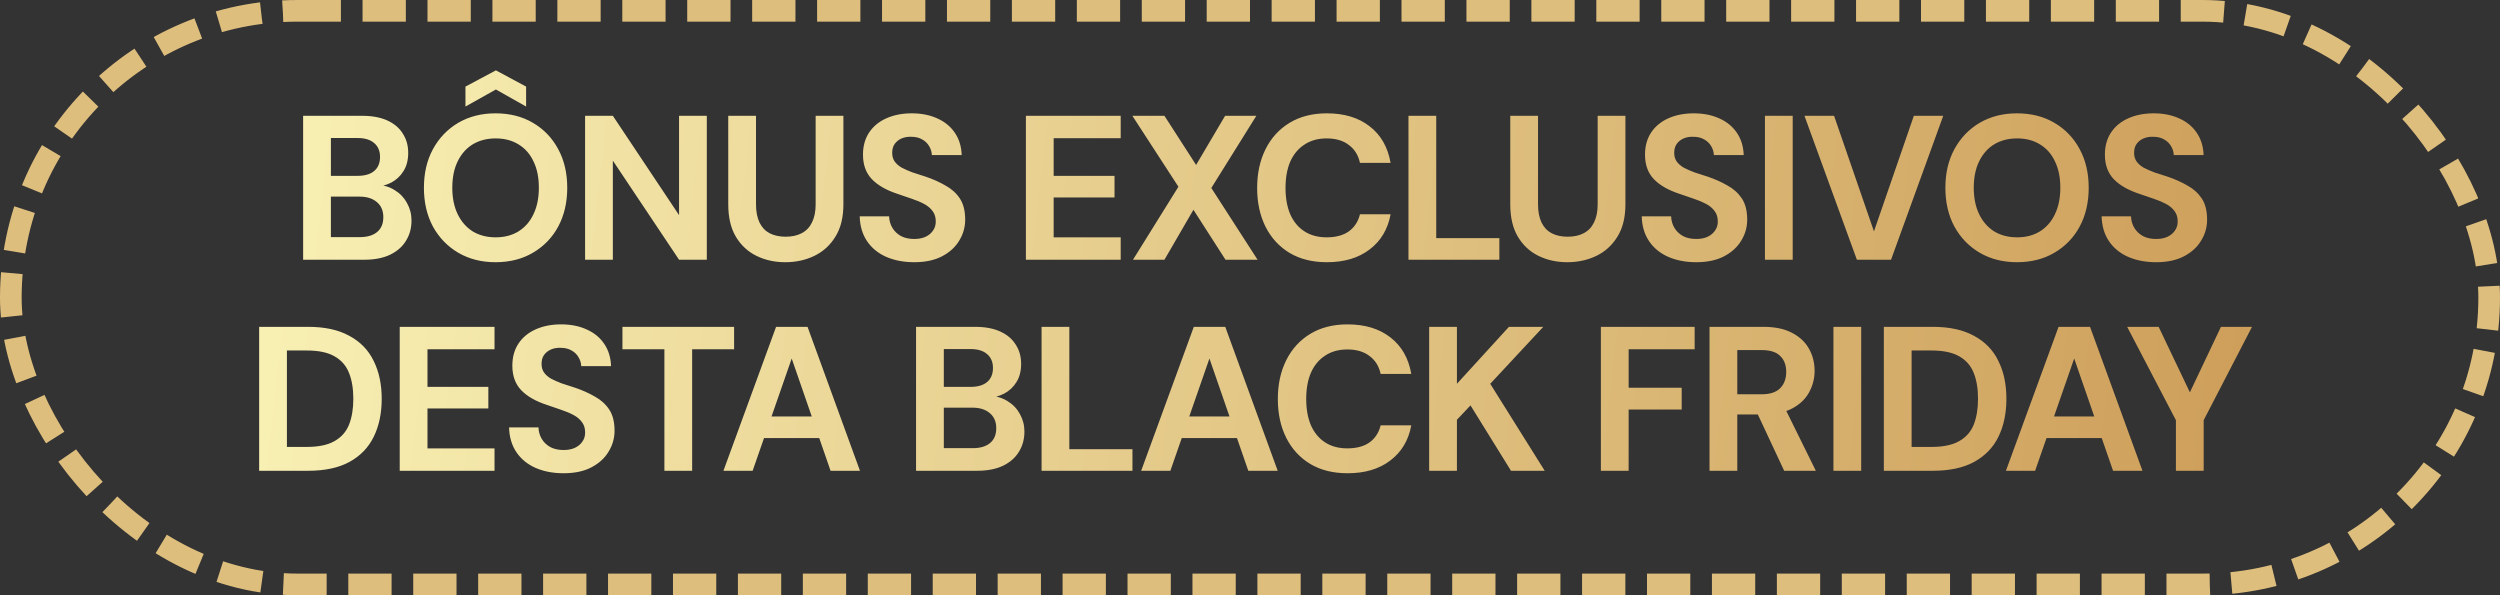 <svg xmlns="http://www.w3.org/2000/svg" width="462" height="110" viewBox="0 0 462 110" fill="none"><rect x="0" y="0" width="462" height="110" fill="#333333" stroke="none"/><rect x="2" y="2" width="458" height="106" rx="53" stroke="#DEBE7D" stroke-width="4" stroke-dasharray="8 4"></rect><path d="M56.019 48V21.4H66.925C68.774 21.4 70.332 21.691 71.599 22.274C72.865 22.857 73.815 23.667 74.449 24.706C75.107 25.719 75.437 26.897 75.437 28.24C75.437 29.583 75.145 30.71 74.563 31.622C74.005 32.534 73.245 33.243 72.283 33.75C71.32 34.231 70.281 34.51 69.167 34.586L69.737 34.168C70.953 34.219 72.029 34.548 72.967 35.156C73.929 35.739 74.677 36.524 75.209 37.512C75.766 38.5 76.045 39.577 76.045 40.742C76.045 42.161 75.703 43.415 75.019 44.504C74.36 45.593 73.372 46.455 72.055 47.088C70.763 47.696 69.179 48 67.305 48H56.019ZM61.149 43.82H66.507C67.875 43.82 68.939 43.503 69.699 42.87C70.459 42.237 70.839 41.325 70.839 40.134C70.839 38.943 70.446 38.019 69.661 37.36C68.875 36.676 67.799 36.334 66.431 36.334H61.149V43.82ZM61.149 32.496H66.089C67.431 32.496 68.457 32.192 69.167 31.584C69.876 30.976 70.231 30.115 70.231 29C70.231 27.911 69.876 27.062 69.167 26.454C68.457 25.821 67.419 25.504 66.051 25.504H61.149V32.496ZM91.564 48.456C88.98 48.456 86.687 47.873 84.686 46.708C82.71 45.543 81.152 43.934 80.012 41.882C78.897 39.805 78.34 37.411 78.34 34.7C78.34 31.989 78.897 29.608 80.012 27.556C81.152 25.479 82.71 23.857 84.686 22.692C86.687 21.527 88.98 20.944 91.564 20.944C94.198 20.944 96.504 21.527 98.48 22.692C100.481 23.857 102.039 25.479 103.154 27.556C104.269 29.608 104.826 31.989 104.826 34.7C104.826 37.411 104.269 39.805 103.154 41.882C102.039 43.934 100.481 45.543 98.48 46.708C96.504 47.873 94.198 48.456 91.564 48.456ZM91.602 43.858C93.223 43.858 94.629 43.491 95.82 42.756C97.036 41.996 97.961 40.932 98.594 39.564C99.253 38.196 99.582 36.575 99.582 34.7C99.582 32.8 99.253 31.179 98.594 29.836C97.961 28.468 97.036 27.417 95.82 26.682C94.629 25.947 93.223 25.58 91.602 25.58C89.981 25.58 88.562 25.947 87.346 26.682C86.155 27.417 85.231 28.468 84.572 29.836C83.913 31.179 83.584 32.8 83.584 34.7C83.584 36.575 83.913 38.196 84.572 39.564C85.231 40.932 86.155 41.996 87.346 42.756C88.562 43.491 89.981 43.858 91.602 43.858ZM86.016 19.69V16.004L91.64 13.002L97.226 16.004V19.69L91.64 16.536L86.016 19.69ZM108.124 48V21.4H113.254L125.49 39.754V21.4H130.62V48H125.49L113.254 29.684V48H108.124ZM145.107 48.456C143.156 48.456 141.383 48.063 139.787 47.278C138.191 46.493 136.924 45.315 135.987 43.744C135.049 42.173 134.581 40.172 134.581 37.74V21.4H139.711V37.778C139.711 39.095 139.926 40.21 140.357 41.122C140.787 42.009 141.408 42.667 142.219 43.098C143.055 43.529 144.043 43.744 145.183 43.744C146.348 43.744 147.336 43.529 148.147 43.098C148.983 42.667 149.616 42.009 150.047 41.122C150.503 40.21 150.731 39.095 150.731 37.778V21.4H155.861V37.74C155.861 40.172 155.367 42.173 154.379 43.744C153.416 45.315 152.124 46.493 150.503 47.278C148.881 48.063 147.083 48.456 145.107 48.456ZM168.942 48.456C167.017 48.456 165.294 48.127 163.774 47.468C162.28 46.809 161.102 45.847 160.24 44.58C159.379 43.313 158.923 41.781 158.872 39.982H164.306C164.332 40.767 164.534 41.477 164.914 42.11C165.294 42.743 165.826 43.25 166.51 43.63C167.194 43.985 168.005 44.162 168.942 44.162C169.728 44.162 170.412 44.035 170.994 43.782C171.602 43.503 172.071 43.123 172.4 42.642C172.755 42.161 172.932 41.591 172.932 40.932C172.932 40.172 172.742 39.539 172.362 39.032C171.982 38.5 171.463 38.057 170.804 37.702C170.146 37.347 169.398 37.031 168.562 36.752C167.726 36.448 166.84 36.144 165.902 35.84C163.8 35.156 162.204 34.244 161.114 33.104C160.025 31.964 159.48 30.457 159.48 28.582C159.48 26.986 159.86 25.618 160.62 24.478C161.38 23.338 162.444 22.464 163.812 21.856C165.18 21.248 166.738 20.944 168.486 20.944C170.285 20.944 171.868 21.261 173.236 21.894C174.604 22.502 175.681 23.389 176.466 24.554C177.252 25.719 177.67 27.087 177.72 28.658H172.21C172.185 28.075 172.02 27.531 171.716 27.024C171.412 26.492 170.982 26.074 170.424 25.77C169.867 25.441 169.196 25.276 168.41 25.276C167.752 25.251 167.156 25.352 166.624 25.58C166.092 25.808 165.662 26.15 165.332 26.606C165.028 27.037 164.876 27.581 164.876 28.24C164.876 28.873 165.028 29.405 165.332 29.836C165.636 30.267 166.067 30.647 166.624 30.976C167.207 31.28 167.866 31.571 168.6 31.85C169.36 32.103 170.184 32.369 171.07 32.648C172.413 33.104 173.629 33.649 174.718 34.282C175.833 34.89 176.72 35.688 177.378 36.676C178.037 37.664 178.366 38.969 178.366 40.59C178.366 41.983 177.999 43.275 177.264 44.466C176.555 45.657 175.504 46.619 174.11 47.354C172.717 48.089 170.994 48.456 168.942 48.456ZM189.587 48V21.4H207.105V25.542H194.717V32.496H205.965V36.486H194.717V43.858H207.105V48H189.587ZM209.374 48L217.772 34.51L209.26 21.4H215.188L221.04 30.482L226.398 21.4H232.174L223.852 34.738L232.402 48H226.474L220.546 38.766L215.188 48H209.374ZM245.202 48.456C242.542 48.456 240.25 47.886 238.324 46.746C236.399 45.581 234.917 43.972 233.878 41.92C232.84 39.843 232.32 37.449 232.32 34.738C232.32 32.027 232.84 29.633 233.878 27.556C234.917 25.479 236.399 23.857 238.324 22.692C240.25 21.527 242.542 20.944 245.202 20.944C248.42 20.944 251.054 21.742 253.106 23.338C255.184 24.934 256.476 27.189 256.982 30.102H251.32C251.016 28.683 250.332 27.581 249.268 26.796C248.23 25.985 246.862 25.58 245.164 25.58C243.568 25.58 242.2 25.96 241.06 26.72C239.92 27.455 239.046 28.506 238.438 29.874C237.856 31.217 237.564 32.838 237.564 34.738C237.564 36.613 237.856 38.234 238.438 39.602C239.046 40.97 239.92 42.021 241.06 42.756C242.2 43.491 243.568 43.858 245.164 43.858C246.862 43.858 248.23 43.491 249.268 42.756C250.307 41.996 250.991 40.945 251.32 39.602H256.982C256.476 42.363 255.184 44.529 253.106 46.1C251.054 47.671 248.42 48.456 245.202 48.456ZM260.286 48V21.4H265.416V44.01H277.082V48H260.286ZM289.624 48.456C287.673 48.456 285.9 48.063 284.304 47.278C282.708 46.493 281.441 45.315 280.504 43.744C279.567 42.173 279.098 40.172 279.098 37.74V21.4H284.228V37.778C284.228 39.095 284.443 40.21 284.874 41.122C285.305 42.009 285.925 42.667 286.736 43.098C287.572 43.529 288.56 43.744 289.7 43.744C290.865 43.744 291.853 43.529 292.664 43.098C293.5 42.667 294.133 42.009 294.564 41.122C295.02 40.21 295.248 39.095 295.248 37.778V21.4H300.378V37.74C300.378 40.172 299.884 42.173 298.896 43.744C297.933 45.315 296.641 46.493 295.02 47.278C293.399 48.063 291.6 48.456 289.624 48.456ZM313.46 48.456C311.534 48.456 309.812 48.127 308.292 47.468C306.797 46.809 305.619 45.847 304.758 44.58C303.896 43.313 303.44 41.781 303.39 39.982H308.824C308.849 40.767 309.052 41.477 309.432 42.11C309.812 42.743 310.344 43.25 311.028 43.63C311.712 43.985 312.522 44.162 313.46 44.162C314.245 44.162 314.929 44.035 315.512 43.782C316.12 43.503 316.588 43.123 316.918 42.642C317.272 42.161 317.45 41.591 317.45 40.932C317.45 40.172 317.26 39.539 316.88 39.032C316.5 38.5 315.98 38.057 315.322 37.702C314.663 37.347 313.916 37.031 313.08 36.752C312.244 36.448 311.357 36.144 310.42 35.84C308.317 35.156 306.721 34.244 305.632 33.104C304.542 31.964 303.998 30.457 303.998 28.582C303.998 26.986 304.378 25.618 305.138 24.478C305.898 23.338 306.962 22.464 308.33 21.856C309.698 21.248 311.256 20.944 313.004 20.944C314.802 20.944 316.386 21.261 317.754 21.894C319.122 22.502 320.198 23.389 320.984 24.554C321.769 25.719 322.187 27.087 322.238 28.658H316.728C316.702 28.075 316.538 27.531 316.234 27.024C315.93 26.492 315.499 26.074 314.942 25.77C314.384 25.441 313.713 25.276 312.928 25.276C312.269 25.251 311.674 25.352 311.142 25.58C310.61 25.808 310.179 26.15 309.85 26.606C309.546 27.037 309.394 27.581 309.394 28.24C309.394 28.873 309.546 29.405 309.85 29.836C310.154 30.267 310.584 30.647 311.142 30.976C311.724 31.28 312.383 31.571 313.118 31.85C313.878 32.103 314.701 32.369 315.588 32.648C316.93 33.104 318.146 33.649 319.236 34.282C320.35 34.89 321.237 35.688 321.896 36.676C322.554 37.664 322.884 38.969 322.884 40.59C322.884 41.983 322.516 43.275 321.782 44.466C321.072 45.657 320.021 46.619 318.628 47.354C317.234 48.089 315.512 48.456 313.46 48.456ZM326.161 48V21.4H331.291V48H326.161ZM343.154 48L333.464 21.4H338.936L346.308 42.756L353.68 21.4H359.114L349.462 48H343.154ZM372.73 48.456C370.146 48.456 367.853 47.873 365.852 46.708C363.876 45.543 362.318 43.934 361.178 41.882C360.063 39.805 359.506 37.411 359.506 34.7C359.506 31.989 360.063 29.608 361.178 27.556C362.318 25.479 363.876 23.857 365.852 22.692C367.853 21.527 370.146 20.944 372.73 20.944C375.365 20.944 377.67 21.527 379.646 22.692C381.647 23.857 383.205 25.479 384.32 27.556C385.435 29.608 385.992 31.989 385.992 34.7C385.992 37.411 385.435 39.805 384.32 41.882C383.205 43.934 381.647 45.543 379.646 46.708C377.67 47.873 375.365 48.456 372.73 48.456ZM372.768 43.858C374.389 43.858 375.795 43.491 376.986 42.756C378.202 41.996 379.127 40.932 379.76 39.564C380.419 38.196 380.748 36.575 380.748 34.7C380.748 32.8 380.419 31.179 379.76 29.836C379.127 28.468 378.202 27.417 376.986 26.682C375.795 25.947 374.389 25.58 372.768 25.58C371.147 25.58 369.728 25.947 368.512 26.682C367.321 27.417 366.397 28.468 365.738 29.836C365.079 31.179 364.75 32.8 364.75 34.7C364.75 36.575 365.079 38.196 365.738 39.564C366.397 40.932 367.321 41.996 368.512 42.756C369.728 43.491 371.147 43.858 372.768 43.858ZM398.448 48.456C396.523 48.456 394.8 48.127 393.28 47.468C391.785 46.809 390.607 45.847 389.746 44.58C388.885 43.313 388.429 41.781 388.378 39.982H393.812C393.837 40.767 394.04 41.477 394.42 42.11C394.8 42.743 395.332 43.25 396.016 43.63C396.7 43.985 397.511 44.162 398.448 44.162C399.233 44.162 399.917 44.035 400.5 43.782C401.108 43.503 401.577 43.123 401.906 42.642C402.261 42.161 402.438 41.591 402.438 40.932C402.438 40.172 402.248 39.539 401.868 39.032C401.488 38.5 400.969 38.057 400.31 37.702C399.651 37.347 398.904 37.031 398.068 36.752C397.232 36.448 396.345 36.144 395.408 35.84C393.305 35.156 391.709 34.244 390.62 33.104C389.531 31.964 388.986 30.457 388.986 28.582C388.986 26.986 389.366 25.618 390.126 24.478C390.886 23.338 391.95 22.464 393.318 21.856C394.686 21.248 396.244 20.944 397.992 20.944C399.791 20.944 401.374 21.261 402.742 21.894C404.11 22.502 405.187 23.389 405.972 24.554C406.757 25.719 407.175 27.087 407.226 28.658H401.716C401.691 28.075 401.526 27.531 401.222 27.024C400.918 26.492 400.487 26.074 399.93 25.77C399.373 25.441 398.701 25.276 397.916 25.276C397.257 25.251 396.662 25.352 396.13 25.58C395.598 25.808 395.167 26.15 394.838 26.606C394.534 27.037 394.382 27.581 394.382 28.24C394.382 28.873 394.534 29.405 394.838 29.836C395.142 30.267 395.573 30.647 396.13 30.976C396.713 31.28 397.371 31.571 398.106 31.85C398.866 32.103 399.689 32.369 400.576 32.648C401.919 33.104 403.135 33.649 404.224 34.282C405.339 34.89 406.225 35.688 406.884 36.676C407.543 37.664 407.872 38.969 407.872 40.59C407.872 41.983 407.505 43.275 406.77 44.466C406.061 45.657 405.009 46.619 403.616 47.354C402.223 48.089 400.5 48.456 398.448 48.456ZM47.891 87V60.4H56.935C60.025 60.4 62.571 60.957 64.573 62.072C66.599 63.161 68.094 64.707 69.057 66.708C70.045 68.684 70.539 71.015 70.539 73.7C70.539 76.385 70.045 78.729 69.057 80.73C68.094 82.706 66.599 84.251 64.573 85.366C62.571 86.455 60.025 87 56.935 87H47.891ZM53.021 82.592H56.669C58.847 82.592 60.557 82.237 61.799 81.528C63.065 80.819 63.965 79.805 64.497 78.488C65.029 77.145 65.295 75.549 65.295 73.7C65.295 71.825 65.029 70.229 64.497 68.912C63.965 67.569 63.065 66.543 61.799 65.834C60.557 65.125 58.847 64.77 56.669 64.77H53.021V82.592ZM73.869 87V60.4H91.387V64.542H78.999V71.496H90.247V75.486H78.999V82.858H91.387V87H73.869ZM104.144 87.456C102.219 87.456 100.496 87.127 98.976 86.468C97.482 85.809 96.304 84.847 95.442 83.58C94.581 82.313 94.125 80.781 94.074 78.982H99.508C99.534 79.767 99.736 80.477 100.116 81.11C100.496 81.743 101.028 82.25 101.712 82.63C102.396 82.985 103.207 83.162 104.144 83.162C104.93 83.162 105.614 83.035 106.196 82.782C106.804 82.503 107.273 82.123 107.602 81.642C107.957 81.161 108.134 80.591 108.134 79.932C108.134 79.172 107.944 78.539 107.564 78.032C107.184 77.5 106.665 77.057 106.006 76.702C105.348 76.347 104.6 76.031 103.764 75.752C102.928 75.448 102.042 75.144 101.104 74.84C99.002 74.156 97.406 73.244 96.316 72.104C95.227 70.964 94.682 69.457 94.682 67.582C94.682 65.986 95.062 64.618 95.822 63.478C96.582 62.338 97.646 61.464 99.014 60.856C100.382 60.248 101.94 59.944 103.688 59.944C105.487 59.944 107.07 60.261 108.438 60.894C109.806 61.502 110.883 62.389 111.668 63.554C112.454 64.719 112.872 66.087 112.922 67.658H107.412C107.387 67.075 107.222 66.531 106.918 66.024C106.614 65.492 106.184 65.074 105.626 64.77C105.069 64.441 104.398 64.276 103.612 64.276C102.954 64.251 102.358 64.352 101.826 64.58C101.294 64.808 100.864 65.15 100.534 65.606C100.23 66.037 100.078 66.581 100.078 67.24C100.078 67.873 100.23 68.405 100.534 68.836C100.838 69.267 101.269 69.647 101.826 69.976C102.409 70.28 103.068 70.571 103.802 70.85C104.562 71.103 105.386 71.369 106.272 71.648C107.615 72.104 108.831 72.649 109.92 73.282C111.035 73.89 111.922 74.688 112.58 75.676C113.239 76.664 113.568 77.969 113.568 79.59C113.568 80.983 113.201 82.275 112.466 83.466C111.757 84.657 110.706 85.619 109.312 86.354C107.919 87.089 106.196 87.456 104.144 87.456ZM122.78 87V64.542H115.028V60.4H135.662V64.542H127.91V87H122.78ZM133.691 87L143.419 60.4H149.233L158.923 87H153.489L146.307 66.252L139.087 87H133.691ZM137.985 80.958L139.353 76.968H152.881L154.211 80.958H137.985ZM169.287 87V60.4H180.193C182.042 60.4 183.6 60.691 184.867 61.274C186.134 61.857 187.084 62.667 187.717 63.706C188.376 64.719 188.705 65.897 188.705 67.24C188.705 68.583 188.414 69.71 187.831 70.622C187.274 71.534 186.514 72.243 185.551 72.75C184.588 73.231 183.55 73.51 182.435 73.586L183.005 73.168C184.221 73.219 185.298 73.548 186.235 74.156C187.198 74.739 187.945 75.524 188.477 76.512C189.034 77.5 189.313 78.577 189.313 79.742C189.313 81.161 188.971 82.415 188.287 83.504C187.628 84.593 186.64 85.455 185.323 86.088C184.031 86.696 182.448 87 180.573 87H169.287ZM174.417 82.82H179.775C181.143 82.82 182.207 82.503 182.967 81.87C183.727 81.237 184.107 80.325 184.107 79.134C184.107 77.943 183.714 77.019 182.929 76.36C182.144 75.676 181.067 75.334 179.699 75.334H174.417V82.82ZM174.417 71.496H179.357C180.7 71.496 181.726 71.192 182.435 70.584C183.144 69.976 183.499 69.115 183.499 68C183.499 66.911 183.144 66.062 182.435 65.454C181.726 64.821 180.687 64.504 179.319 64.504H174.417V71.496ZM192.482 87V60.4H197.612V83.01H209.278V87H192.482ZM210.887 87L220.615 60.4H226.429L236.119 87H230.685L223.503 66.252L216.283 87H210.887ZM215.181 80.958L216.549 76.968H230.077L231.407 80.958H215.181ZM249.026 87.456C246.366 87.456 244.073 86.886 242.148 85.746C240.222 84.581 238.74 82.972 237.702 80.92C236.663 78.843 236.144 76.449 236.144 73.738C236.144 71.027 236.663 68.633 237.702 66.556C238.74 64.479 240.222 62.857 242.148 61.692C244.073 60.527 246.366 59.944 249.026 59.944C252.243 59.944 254.878 60.742 256.93 62.338C259.007 63.934 260.299 66.189 260.806 69.102H255.144C254.84 67.683 254.156 66.581 253.092 65.796C252.053 64.985 250.685 64.58 248.988 64.58C247.392 64.58 246.024 64.96 244.884 65.72C243.744 66.455 242.87 67.506 242.262 68.874C241.679 70.217 241.388 71.838 241.388 73.738C241.388 75.613 241.679 77.234 242.262 78.602C242.87 79.97 243.744 81.021 244.884 81.756C246.024 82.491 247.392 82.858 248.988 82.858C250.685 82.858 252.053 82.491 253.092 81.756C254.13 80.996 254.814 79.945 255.144 78.602H260.806C260.299 81.363 259.007 83.529 256.93 85.1C254.878 86.671 252.243 87.456 249.026 87.456ZM264.109 87V60.4H269.239V70.926L278.853 60.4H285.199L275.395 70.926L285.465 87H279.233L271.747 74.916L269.239 77.576V87H264.109ZM295.842 87V60.4H313.17V64.542H300.972V71.648H310.776V75.676H300.972V87H295.842ZM315.92 87V60.4H325.876C328.004 60.4 329.765 60.767 331.158 61.502C332.577 62.237 333.628 63.225 334.312 64.466C334.996 65.682 335.338 67.037 335.338 68.532C335.338 69.951 334.996 71.281 334.312 72.522C333.653 73.738 332.615 74.726 331.196 75.486C329.803 76.221 328.004 76.588 325.8 76.588H321.05V87H315.92ZM329.714 87L324.242 75.296H329.79L335.566 87H329.714ZM321.05 72.864H325.534C327.105 72.864 328.257 72.484 328.992 71.724C329.727 70.964 330.094 69.963 330.094 68.722C330.094 67.481 329.727 66.505 328.992 65.796C328.283 65.061 327.13 64.694 325.534 64.694H321.05V72.864ZM338.818 87V60.4H343.948V87H338.818ZM348.135 87V60.4H357.179C360.269 60.4 362.815 60.957 364.817 62.072C366.843 63.161 368.338 64.707 369.301 66.708C370.289 68.684 370.783 71.015 370.783 73.7C370.783 76.385 370.289 78.729 369.301 80.73C368.338 82.706 366.843 84.251 364.817 85.366C362.815 86.455 360.269 87 357.179 87H348.135ZM353.265 82.592H356.913C359.091 82.592 360.801 82.237 362.043 81.528C363.309 80.819 364.209 79.805 364.741 78.488C365.273 77.145 365.539 75.549 365.539 73.7C365.539 71.825 365.273 70.229 364.741 68.912C364.209 67.569 363.309 66.543 362.043 65.834C360.801 65.125 359.091 64.77 356.913 64.77H353.265V82.592ZM370.695 87L380.423 60.4H386.237L395.927 87H390.493L383.311 66.252L376.091 87H370.695ZM374.989 80.958L376.357 76.968H389.885L391.215 80.958H374.989ZM402.109 87V77.652L393.103 60.4H398.917L405.263 73.7H404.123L410.431 60.4H416.169L407.239 77.652V87H402.109Z" fill="url(#paint0_linear_101_7730)"></path><defs><linearGradient id="paint0_linear_101_7730" x1="29.426" y1="-0.467" x2="439.869" y2="45.908" gradientUnits="userSpaceOnUse"><stop stop-color="#FBF5B9"></stop><stop offset="1" stop-color="#CB9A55"></stop></linearGradient></defs></svg>